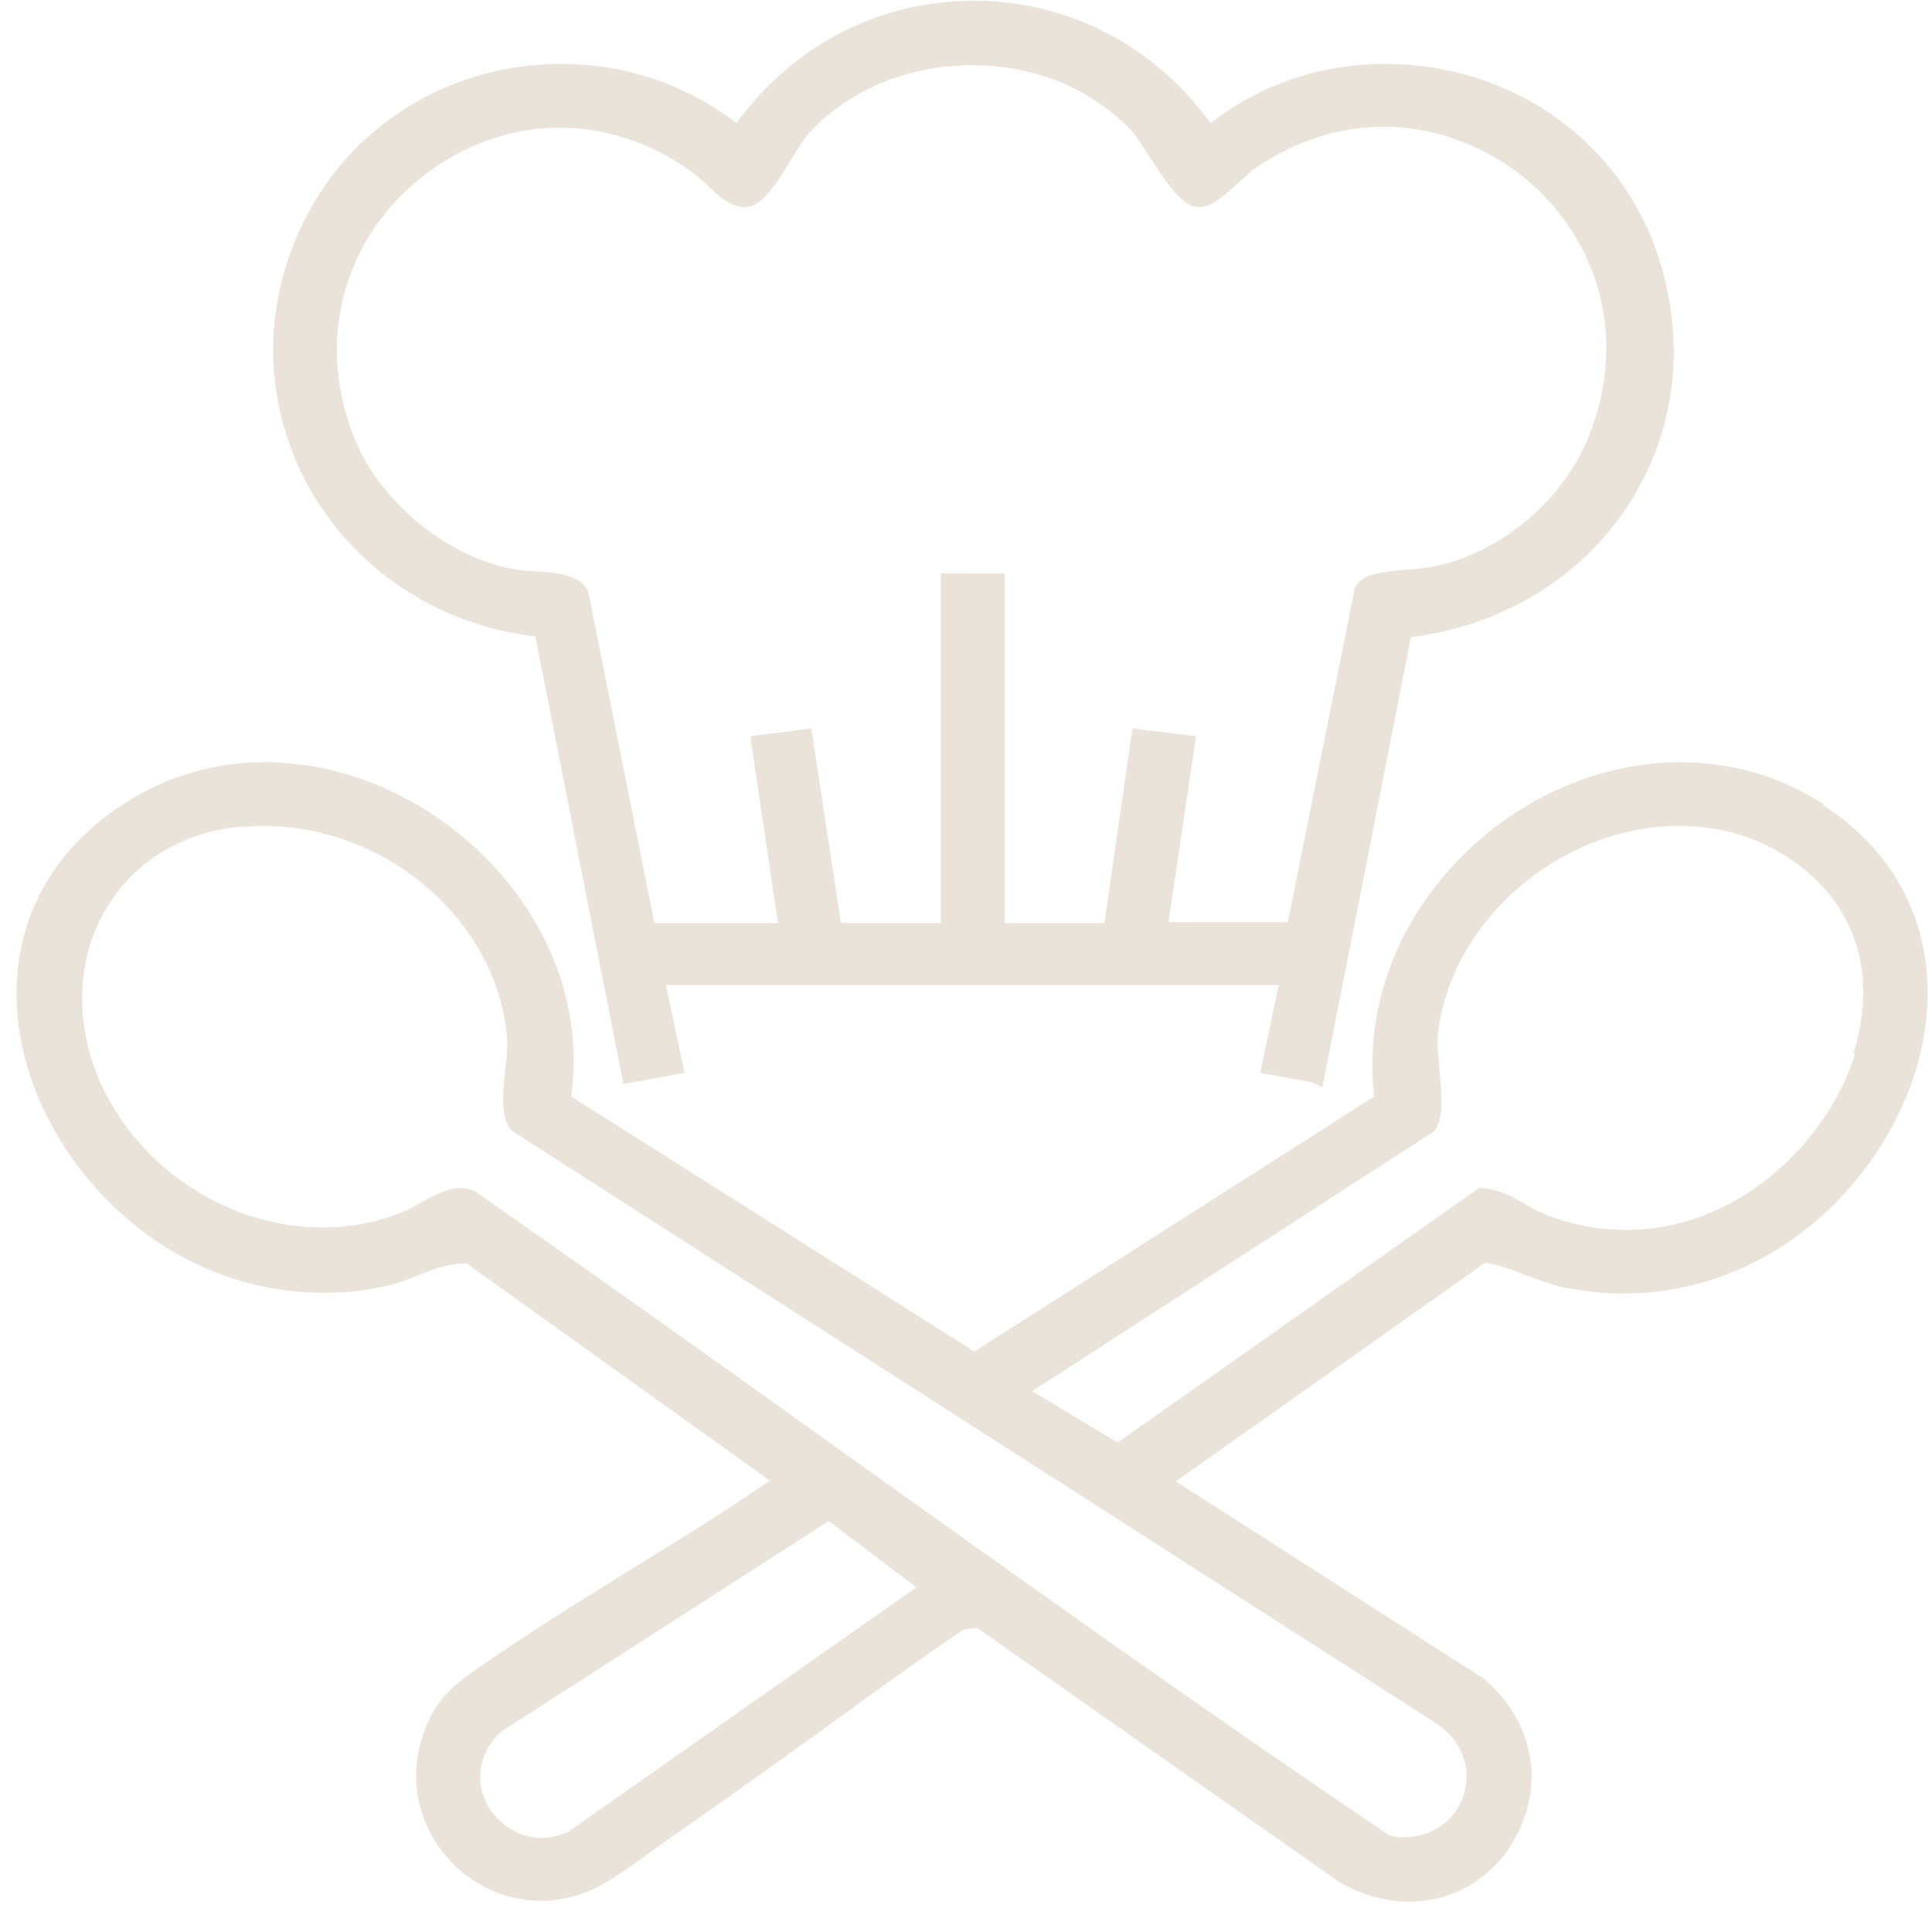 <svg width="48" height="48" viewBox="0 0 48 48" fill="none" xmlns="http://www.w3.org/2000/svg">
<mask id="path-1-outside-1_0_134" maskUnits="userSpaceOnUse" x="-0.392" y="-0.782" width="49" height="49" fill="black">
<rect fill="white" x="-0.392" y="-0.782" width="49" height="49"/>
<path d="M44.982 20.014C43.983 19.422 42.882 19.137 41.74 19.137C39.681 19.137 37.581 20.115 36.134 21.767C34.748 23.337 34.116 25.273 34.34 27.23V27.353L24.208 33.815L13.994 27.353V27.23C14.259 25.294 13.627 23.357 12.241 21.787C10.773 20.136 8.674 19.137 6.594 19.137C5.371 19.137 4.229 19.463 3.19 20.136C0.988 21.543 0.132 23.887 0.866 26.435C1.661 29.167 4.372 31.919 8.042 31.919C8.51 31.919 8.979 31.878 9.448 31.776C9.774 31.715 10.08 31.593 10.386 31.471C10.753 31.328 11.12 31.185 11.65 31.185L19.478 36.791L19.234 36.955C18.112 37.729 16.95 38.443 15.788 39.156C14.647 39.87 13.485 40.583 12.384 41.338L12.2 41.46C11.528 41.929 11.018 42.255 10.732 43.071C10.386 43.988 10.508 44.966 11.059 45.761C11.609 46.556 12.506 47.026 13.444 47.026C13.811 47.026 14.198 46.944 14.545 46.801C14.953 46.638 15.503 46.251 15.972 45.904L16.482 45.537C17.807 44.62 19.111 43.682 20.416 42.744C21.537 41.929 22.659 41.113 23.861 40.298L24.33 40.237L33.423 46.618C33.953 46.903 34.483 47.046 35.013 47.046C36.195 47.046 37.235 46.312 37.663 45.15C38.111 43.968 37.745 42.724 36.746 41.868L28.856 36.812L36.847 31.165C37.235 31.206 37.622 31.348 37.969 31.491C38.275 31.613 38.58 31.715 38.907 31.797C39.376 31.878 39.844 31.939 40.313 31.939C44.024 31.939 46.715 29.106 47.469 26.313C48.162 23.703 47.224 21.359 44.961 20.034L44.982 20.014ZM14.137 45.721C13.913 45.802 13.689 45.863 13.464 45.863C12.771 45.863 12.119 45.415 11.854 44.763C11.589 44.11 11.752 43.397 12.323 42.867L20.599 37.546L23.107 39.442L14.137 45.741V45.721ZM35.95 42.765C36.562 43.254 36.786 44.008 36.542 44.701C36.297 45.395 35.645 45.843 34.891 45.843C34.748 45.843 34.605 45.843 34.401 45.761C29.835 42.683 25.248 39.401 20.824 36.241C17.786 34.06 14.749 31.899 11.711 29.779C11.609 29.738 11.528 29.717 11.426 29.717C11.161 29.717 10.875 29.881 10.569 30.044C10.386 30.145 10.203 30.268 9.999 30.329C9.367 30.574 8.694 30.696 8.001 30.696C5.371 30.696 2.884 28.881 2.089 26.394C1.64 24.947 1.803 23.459 2.578 22.297C3.312 21.175 4.515 20.482 5.942 20.34C6.146 20.34 6.329 20.319 6.533 20.319C9.693 20.319 12.506 22.725 12.792 25.701C12.812 25.966 12.792 26.293 12.751 26.598C12.69 27.149 12.649 27.72 12.853 27.944L35.91 42.724L35.95 42.765ZM46.327 26.089C45.695 28.352 43.392 30.757 40.395 30.757C39.722 30.757 39.049 30.635 38.397 30.39C38.193 30.309 37.989 30.207 37.785 30.084C37.48 29.901 37.174 29.738 36.807 29.717L27.776 36.078L25.268 34.569L35.482 27.964C35.665 27.76 35.624 27.128 35.563 26.619C35.543 26.293 35.502 25.966 35.522 25.722C35.808 22.806 38.642 20.319 41.72 20.319C42.698 20.319 43.616 20.564 44.431 21.074C46.184 22.154 46.878 24.009 46.286 26.068L46.327 26.089Z"/>
<path d="M32.709 26.721L34.891 15.63H35.033C37.194 15.365 39.111 14.224 40.252 12.491C41.394 10.778 41.679 8.679 41.068 6.62C40.211 3.725 37.541 1.788 34.422 1.788C32.872 1.788 31.404 2.277 30.202 3.215L30.038 3.337L29.916 3.174C28.55 1.299 26.471 0.218 24.188 0.218C21.904 0.218 19.825 1.299 18.459 3.174L18.337 3.337L18.174 3.215C16.95 2.277 15.483 1.788 13.933 1.788C11.344 1.788 9 3.174 7.817 5.417C6.716 7.496 6.716 9.841 7.777 11.879C8.877 13.938 10.936 15.345 13.322 15.61H13.464L15.646 26.7L16.767 26.496L16.298 24.274H32.016L31.547 26.496L32.668 26.7L32.709 26.721ZM28.795 23.133L29.488 18.464L28.306 18.321L27.613 23.133H24.758V14.448H23.576V23.133H20.722L19.988 18.321L18.867 18.464L19.56 23.133H16.094L14.422 14.754C14.28 14.468 13.709 14.407 13.22 14.387C12.975 14.387 12.751 14.346 12.567 14.305C10.916 13.938 9.306 12.593 8.653 11.043C7.878 9.188 8.042 7.211 9.102 5.6C10.182 3.99 12.017 2.97 13.913 2.97C15.075 2.97 16.237 3.358 17.256 4.071C17.399 4.173 17.542 4.296 17.684 4.438C17.949 4.683 18.214 4.948 18.541 4.948C18.846 4.907 19.193 4.336 19.478 3.867C19.662 3.582 19.825 3.297 19.988 3.134C21.028 2.033 22.536 1.421 24.147 1.421C25.757 1.421 27.164 2.012 28.183 3.032C28.367 3.215 28.55 3.5 28.754 3.827C29.06 4.296 29.468 4.928 29.773 4.948C30.038 4.948 30.365 4.642 30.65 4.377C30.813 4.234 30.956 4.092 31.078 4.01C32.097 3.317 33.219 2.95 34.381 2.95C36.236 2.95 38.071 3.929 39.131 5.498C40.211 7.068 40.395 9.025 39.681 10.86C39.029 12.532 37.459 13.877 35.706 14.264C35.522 14.305 35.298 14.326 35.053 14.346C34.544 14.387 33.973 14.428 33.851 14.672L32.159 23.112H28.693L28.795 23.133Z"/>
</mask>
<path d="M44.982 20.014C43.983 19.422 42.882 19.137 41.74 19.137C39.681 19.137 37.581 20.115 36.134 21.767C34.748 23.337 34.116 25.273 34.34 27.23V27.353L24.208 33.815L13.994 27.353V27.23C14.259 25.294 13.627 23.357 12.241 21.787C10.773 20.136 8.674 19.137 6.594 19.137C5.371 19.137 4.229 19.463 3.19 20.136C0.988 21.543 0.132 23.887 0.866 26.435C1.661 29.167 4.372 31.919 8.042 31.919C8.51 31.919 8.979 31.878 9.448 31.776C9.774 31.715 10.08 31.593 10.386 31.471C10.753 31.328 11.12 31.185 11.65 31.185L19.478 36.791L19.234 36.955C18.112 37.729 16.95 38.443 15.788 39.156C14.647 39.87 13.485 40.583 12.384 41.338L12.2 41.46C11.528 41.929 11.018 42.255 10.732 43.071C10.386 43.988 10.508 44.966 11.059 45.761C11.609 46.556 12.506 47.026 13.444 47.026C13.811 47.026 14.198 46.944 14.545 46.801C14.953 46.638 15.503 46.251 15.972 45.904L16.482 45.537C17.807 44.62 19.111 43.682 20.416 42.744C21.537 41.929 22.659 41.113 23.861 40.298L24.33 40.237L33.423 46.618C33.953 46.903 34.483 47.046 35.013 47.046C36.195 47.046 37.235 46.312 37.663 45.15C38.111 43.968 37.745 42.724 36.746 41.868L28.856 36.812L36.847 31.165C37.235 31.206 37.622 31.348 37.969 31.491C38.275 31.613 38.58 31.715 38.907 31.797C39.376 31.878 39.844 31.939 40.313 31.939C44.024 31.939 46.715 29.106 47.469 26.313C48.162 23.703 47.224 21.359 44.961 20.034L44.982 20.014ZM14.137 45.721C13.913 45.802 13.689 45.863 13.464 45.863C12.771 45.863 12.119 45.415 11.854 44.763C11.589 44.11 11.752 43.397 12.323 42.867L20.599 37.546L23.107 39.442L14.137 45.741V45.721ZM35.95 42.765C36.562 43.254 36.786 44.008 36.542 44.701C36.297 45.395 35.645 45.843 34.891 45.843C34.748 45.843 34.605 45.843 34.401 45.761C29.835 42.683 25.248 39.401 20.824 36.241C17.786 34.06 14.749 31.899 11.711 29.779C11.609 29.738 11.528 29.717 11.426 29.717C11.161 29.717 10.875 29.881 10.569 30.044C10.386 30.145 10.203 30.268 9.999 30.329C9.367 30.574 8.694 30.696 8.001 30.696C5.371 30.696 2.884 28.881 2.089 26.394C1.64 24.947 1.803 23.459 2.578 22.297C3.312 21.175 4.515 20.482 5.942 20.34C6.146 20.34 6.329 20.319 6.533 20.319C9.693 20.319 12.506 22.725 12.792 25.701C12.812 25.966 12.792 26.293 12.751 26.598C12.69 27.149 12.649 27.72 12.853 27.944L35.91 42.724L35.95 42.765ZM46.327 26.089C45.695 28.352 43.392 30.757 40.395 30.757C39.722 30.757 39.049 30.635 38.397 30.39C38.193 30.309 37.989 30.207 37.785 30.084C37.48 29.901 37.174 29.738 36.807 29.717L27.776 36.078L25.268 34.569L35.482 27.964C35.665 27.76 35.624 27.128 35.563 26.619C35.543 26.293 35.502 25.966 35.522 25.722C35.808 22.806 38.642 20.319 41.72 20.319C42.698 20.319 43.616 20.564 44.431 21.074C46.184 22.154 46.878 24.009 46.286 26.068L46.327 26.089Z" fill="#EAE3DA"/>
<path d="M32.709 26.721L34.891 15.63H35.033C37.194 15.365 39.111 14.224 40.252 12.491C41.394 10.778 41.679 8.679 41.068 6.62C40.211 3.725 37.541 1.788 34.422 1.788C32.872 1.788 31.404 2.277 30.202 3.215L30.038 3.337L29.916 3.174C28.55 1.299 26.471 0.218 24.188 0.218C21.904 0.218 19.825 1.299 18.459 3.174L18.337 3.337L18.174 3.215C16.95 2.277 15.483 1.788 13.933 1.788C11.344 1.788 9 3.174 7.817 5.417C6.716 7.496 6.716 9.841 7.777 11.879C8.877 13.938 10.936 15.345 13.322 15.61H13.464L15.646 26.7L16.767 26.496L16.298 24.274H32.016L31.547 26.496L32.668 26.7L32.709 26.721ZM28.795 23.133L29.488 18.464L28.306 18.321L27.613 23.133H24.758V14.448H23.576V23.133H20.722L19.988 18.321L18.867 18.464L19.56 23.133H16.094L14.422 14.754C14.28 14.468 13.709 14.407 13.22 14.387C12.975 14.387 12.751 14.346 12.567 14.305C10.916 13.938 9.306 12.593 8.653 11.043C7.878 9.188 8.042 7.211 9.102 5.6C10.182 3.99 12.017 2.97 13.913 2.97C15.075 2.97 16.237 3.358 17.256 4.071C17.399 4.173 17.542 4.296 17.684 4.438C17.949 4.683 18.214 4.948 18.541 4.948C18.846 4.907 19.193 4.336 19.478 3.867C19.662 3.582 19.825 3.297 19.988 3.134C21.028 2.033 22.536 1.421 24.147 1.421C25.757 1.421 27.164 2.012 28.183 3.032C28.367 3.215 28.55 3.5 28.754 3.827C29.06 4.296 29.468 4.928 29.773 4.948C30.038 4.948 30.365 4.642 30.65 4.377C30.813 4.234 30.956 4.092 31.078 4.01C32.097 3.317 33.219 2.95 34.381 2.95C36.236 2.95 38.071 3.929 39.131 5.498C40.211 7.068 40.395 9.025 39.681 10.86C39.029 12.532 37.459 13.877 35.706 14.264C35.522 14.305 35.298 14.326 35.053 14.346C34.544 14.387 33.973 14.428 33.851 14.672L32.159 23.112H28.693L28.795 23.133Z" fill="#EAE3DA"/>
<path d="M44.982 20.014C43.983 19.422 42.882 19.137 41.74 19.137C39.681 19.137 37.581 20.115 36.134 21.767C34.748 23.337 34.116 25.273 34.34 27.23V27.353L24.208 33.815L13.994 27.353V27.23C14.259 25.294 13.627 23.357 12.241 21.787C10.773 20.136 8.674 19.137 6.594 19.137C5.371 19.137 4.229 19.463 3.19 20.136C0.988 21.543 0.132 23.887 0.866 26.435C1.661 29.167 4.372 31.919 8.042 31.919C8.51 31.919 8.979 31.878 9.448 31.776C9.774 31.715 10.08 31.593 10.386 31.471C10.753 31.328 11.12 31.185 11.65 31.185L19.478 36.791L19.234 36.955C18.112 37.729 16.95 38.443 15.788 39.156C14.647 39.87 13.485 40.583 12.384 41.338L12.2 41.46C11.528 41.929 11.018 42.255 10.732 43.071C10.386 43.988 10.508 44.966 11.059 45.761C11.609 46.556 12.506 47.026 13.444 47.026C13.811 47.026 14.198 46.944 14.545 46.801C14.953 46.638 15.503 46.251 15.972 45.904L16.482 45.537C17.807 44.62 19.111 43.682 20.416 42.744C21.537 41.929 22.659 41.113 23.861 40.298L24.33 40.237L33.423 46.618C33.953 46.903 34.483 47.046 35.013 47.046C36.195 47.046 37.235 46.312 37.663 45.15C38.111 43.968 37.745 42.724 36.746 41.868L28.856 36.812L36.847 31.165C37.235 31.206 37.622 31.348 37.969 31.491C38.275 31.613 38.58 31.715 38.907 31.797C39.376 31.878 39.844 31.939 40.313 31.939C44.024 31.939 46.715 29.106 47.469 26.313C48.162 23.703 47.224 21.359 44.961 20.034L44.982 20.014ZM14.137 45.721C13.913 45.802 13.689 45.863 13.464 45.863C12.771 45.863 12.119 45.415 11.854 44.763C11.589 44.11 11.752 43.397 12.323 42.867L20.599 37.546L23.107 39.442L14.137 45.741V45.721ZM35.95 42.765C36.562 43.254 36.786 44.008 36.542 44.701C36.297 45.395 35.645 45.843 34.891 45.843C34.748 45.843 34.605 45.843 34.401 45.761C29.835 42.683 25.248 39.401 20.824 36.241C17.786 34.06 14.749 31.899 11.711 29.779C11.609 29.738 11.528 29.717 11.426 29.717C11.161 29.717 10.875 29.881 10.569 30.044C10.386 30.145 10.203 30.268 9.999 30.329C9.367 30.574 8.694 30.696 8.001 30.696C5.371 30.696 2.884 28.881 2.089 26.394C1.64 24.947 1.803 23.459 2.578 22.297C3.312 21.175 4.515 20.482 5.942 20.34C6.146 20.34 6.329 20.319 6.533 20.319C9.693 20.319 12.506 22.725 12.792 25.701C12.812 25.966 12.792 26.293 12.751 26.598C12.69 27.149 12.649 27.72 12.853 27.944L35.91 42.724L35.95 42.765ZM46.327 26.089C45.695 28.352 43.392 30.757 40.395 30.757C39.722 30.757 39.049 30.635 38.397 30.39C38.193 30.309 37.989 30.207 37.785 30.084C37.48 29.901 37.174 29.738 36.807 29.717L27.776 36.078L25.268 34.569L35.482 27.964C35.665 27.76 35.624 27.128 35.563 26.619C35.543 26.293 35.502 25.966 35.522 25.722C35.808 22.806 38.642 20.319 41.72 20.319C42.698 20.319 43.616 20.564 44.431 21.074C46.184 22.154 46.878 24.009 46.286 26.068L46.327 26.089Z" stroke="#EAE3DA" stroke-width="0.4" mask="url(#path-1-outside-1_0_134)"/>
<path d="M32.709 26.721L34.891 15.63H35.033C37.194 15.365 39.111 14.224 40.252 12.491C41.394 10.778 41.679 8.679 41.068 6.62C40.211 3.725 37.541 1.788 34.422 1.788C32.872 1.788 31.404 2.277 30.202 3.215L30.038 3.337L29.916 3.174C28.55 1.299 26.471 0.218 24.188 0.218C21.904 0.218 19.825 1.299 18.459 3.174L18.337 3.337L18.174 3.215C16.95 2.277 15.483 1.788 13.933 1.788C11.344 1.788 9 3.174 7.817 5.417C6.716 7.496 6.716 9.841 7.777 11.879C8.877 13.938 10.936 15.345 13.322 15.61H13.464L15.646 26.7L16.767 26.496L16.298 24.274H32.016L31.547 26.496L32.668 26.7L32.709 26.721ZM28.795 23.133L29.488 18.464L28.306 18.321L27.613 23.133H24.758V14.448H23.576V23.133H20.722L19.988 18.321L18.867 18.464L19.56 23.133H16.094L14.422 14.754C14.28 14.468 13.709 14.407 13.22 14.387C12.975 14.387 12.751 14.346 12.567 14.305C10.916 13.938 9.306 12.593 8.653 11.043C7.878 9.188 8.042 7.211 9.102 5.6C10.182 3.99 12.017 2.97 13.913 2.97C15.075 2.97 16.237 3.358 17.256 4.071C17.399 4.173 17.542 4.296 17.684 4.438C17.949 4.683 18.214 4.948 18.541 4.948C18.846 4.907 19.193 4.336 19.478 3.867C19.662 3.582 19.825 3.297 19.988 3.134C21.028 2.033 22.536 1.421 24.147 1.421C25.757 1.421 27.164 2.012 28.183 3.032C28.367 3.215 28.55 3.5 28.754 3.827C29.06 4.296 29.468 4.928 29.773 4.948C30.038 4.948 30.365 4.642 30.65 4.377C30.813 4.234 30.956 4.092 31.078 4.01C32.097 3.317 33.219 2.95 34.381 2.95C36.236 2.95 38.071 3.929 39.131 5.498C40.211 7.068 40.395 9.025 39.681 10.86C39.029 12.532 37.459 13.877 35.706 14.264C35.522 14.305 35.298 14.326 35.053 14.346C34.544 14.387 33.973 14.428 33.851 14.672L32.159 23.112H28.693L28.795 23.133Z" stroke="#EAE3DA" stroke-width="0.4" mask="url(#path-1-outside-1_0_134)"/>
</svg>
